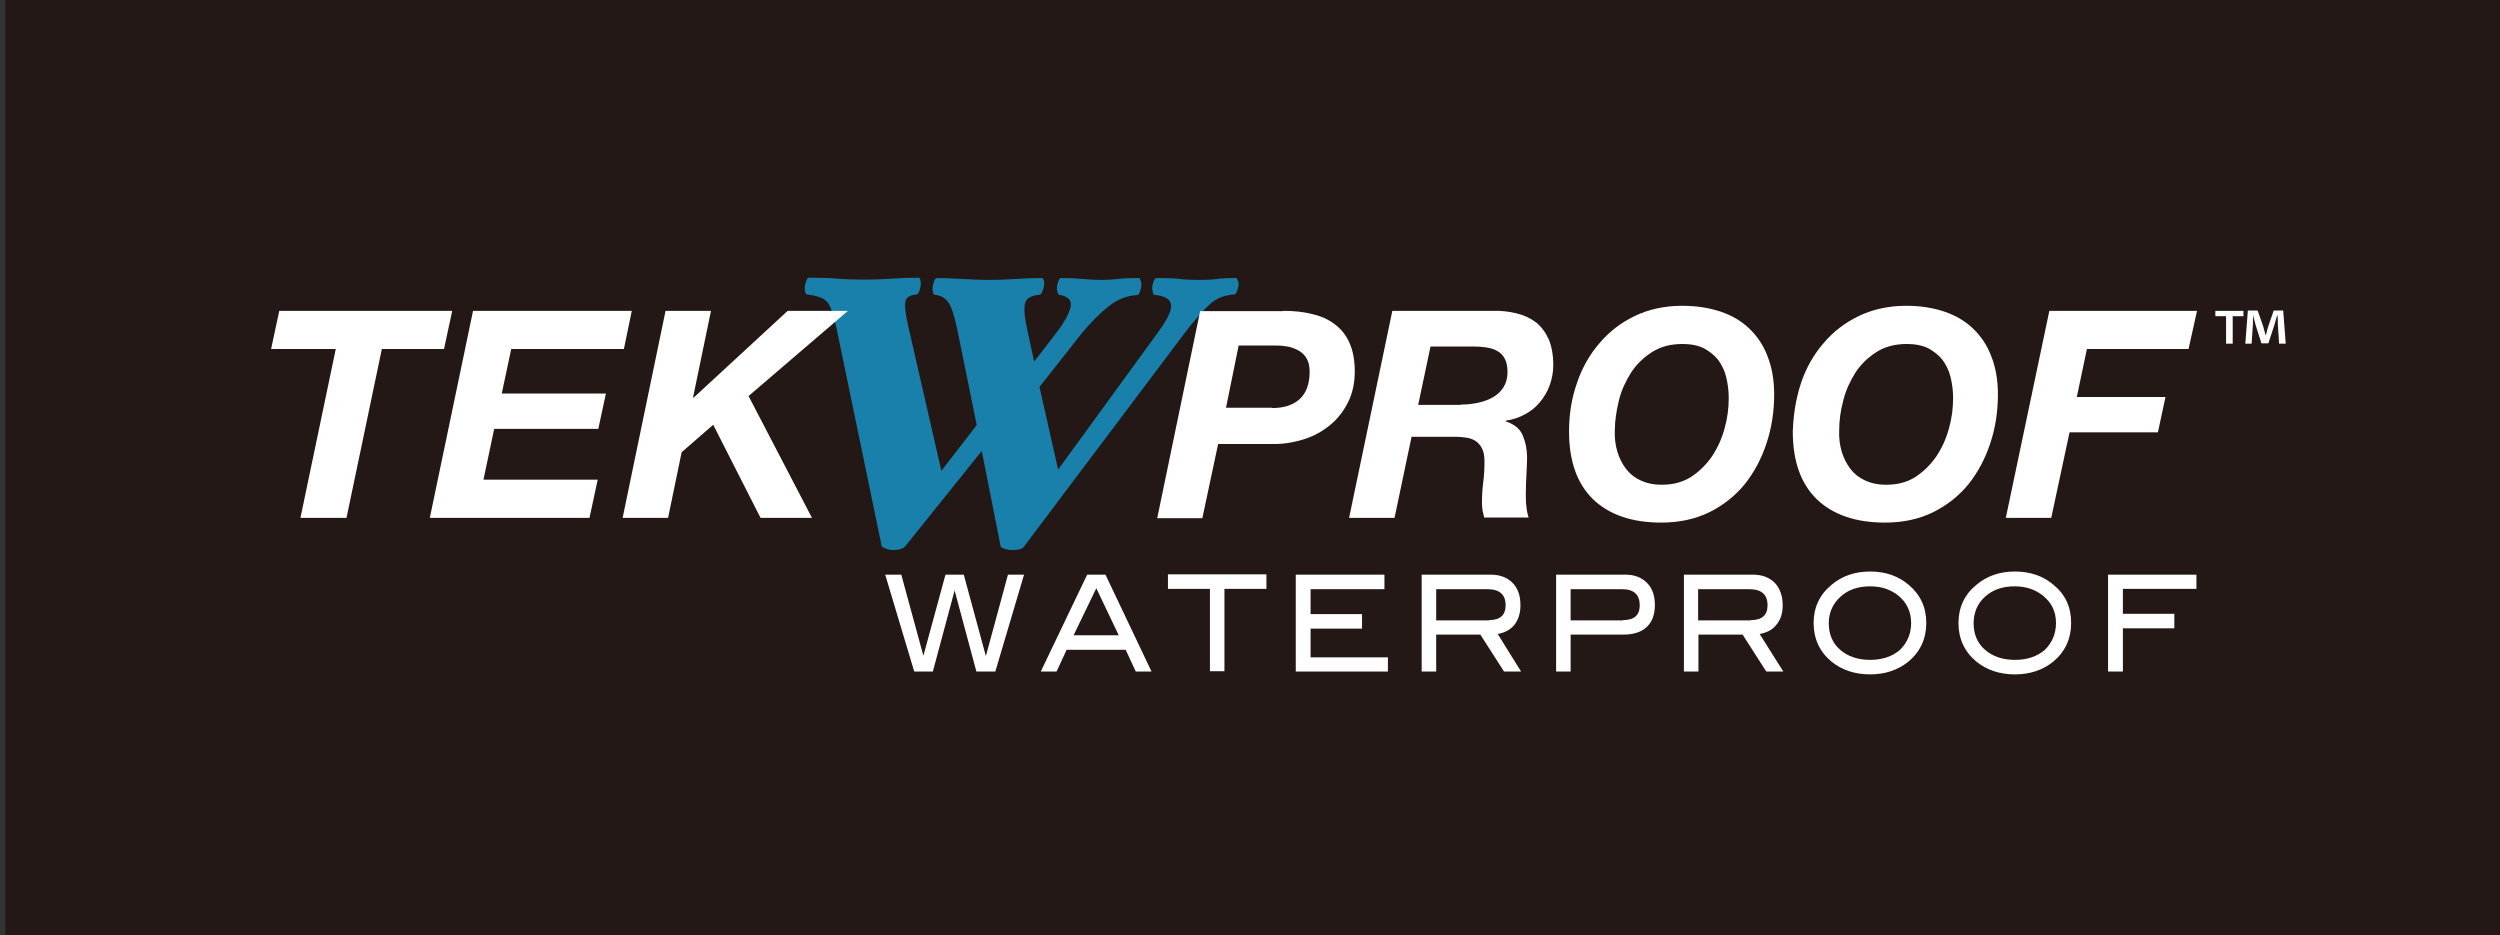 <?xml version="1.0" encoding="utf-8"?>
<!-- Generator: Adobe Illustrator 24.2.0, SVG Export Plug-In . SVG Version: 6.00 Build 0)  -->
<svg version="1.1" id="レイヤー_1" xmlns="http://www.w3.org/2000/svg" xmlns:xlink="http://www.w3.org/1999/xlink" x="0px"
	 y="0px" viewBox="0 0 792.2 296.4" style="enable-background:new 0 0 792.2 296.4;" xml:space="preserve">
<rect x="0" y="0" width="792.2" height="296.4" fill="#333333" stroke="none"/>
<style type="text/css">
	.st0{fill:#231815;}
	.st1{fill:#1880AA;}
	.st2{fill:#FFFFFF;}
</style>
<g>
	<rect x="1.7" class="st0" width="790.5" height="296.4"/>
	<g>
		<path class="st1" d="M392.5,90.1c0,0.4-0.1,1-0.4,1.9c-0.3,0.9-0.6,1.3-1,1.3c-3.1,0.2-5.6,1.2-7.6,3c-2,1.8-4.7,4.8-8,9.1
			l-51.1,67.9c-0.1,0.2-0.5,0.5-1.1,0.7c-0.7,0.2-1.5,0.3-2.4,0.3s-1.7-0.1-2.6-0.4c-0.8-0.3-1.2-0.5-1.2-0.7l-6-30.3l-24.4,30.4
			c-0.2,0.2-0.6,0.4-1.3,0.7c-0.7,0.2-1.5,0.3-2.4,0.3c-0.8,0-1.6-0.2-2.4-0.5c-0.8-0.3-1.2-0.6-1.2-0.7l-14.2-68.5
			c-1-4.5-1.9-7.4-2.9-8.7c-0.9-1.3-3.2-2.2-6.7-2.6c-0.2-0.1-0.4-0.4-0.5-0.9c-0.1-0.5-0.1-0.9-0.1-1.1c0-0.6,0.1-1.2,0.4-2.1
			c0.3-0.8,0.6-1.2,0.9-1.2c4,0,7.1,0.1,9.2,0.3c2.2,0.2,4.9,0.3,8.3,0.3c3.1,0,6-0.1,8.8-0.3c2.8-0.2,5.6-0.3,8.6-0.3
			c0.2,0,0.3,0.2,0.4,0.6c0.1,0.4,0.2,0.9,0.2,1.4c0,0.5-0.2,1.1-0.4,2c-0.3,0.8-0.6,1.3-0.9,1.3c-2.1,0.2-3.3,0.9-3.6,2.2
			c-0.3,1.3,0,4,1,8.3l10.4,45.4l11.2-14.5l-6.2-30.5c-0.9-4.2-1.8-7-2.8-8.4c-1-1.4-2.4-2.2-4.4-2.4c-0.2-0.1-0.4-0.4-0.5-0.9
			c-0.1-0.5-0.1-0.9-0.1-1.1c0-0.6,0.1-1.2,0.4-2.1c0.3-0.8,0.6-1.2,1-1.2c2.1,0,4.8,0.1,8.1,0.3c3.3,0.2,6.1,0.3,8.3,0.3
			c2.7,0,5.5-0.1,8.5-0.3c3-0.2,5.8-0.3,8.5-0.3c0.1,0,0.2,0.2,0.4,0.6c0.2,0.4,0.2,0.9,0.2,1.4c0,0.5-0.2,1.1-0.5,2
			c-0.3,0.8-0.6,1.3-1,1.3c-2.3,0.2-3.8,0.9-4.4,2.2c-0.6,1.3-0.5,3.9,0.3,7.8l2.4,11.2l7.3-9.5c2.2-2.9,3.6-5.4,4.2-7.6
			c0.6-2.2-0.6-3.6-3.6-4.1c-0.2-0.1-0.4-0.4-0.5-0.9c-0.1-0.5-0.2-0.9-0.2-1.1c0-0.6,0.1-1.2,0.4-2.1c0.2-0.8,0.6-1.2,1-1.2
			c2.5,0,4.8,0.1,6.9,0.3c2.1,0.2,4.1,0.3,5.9,0.3c1.8,0,3.5-0.1,5.2-0.3c1.6-0.2,3.9-0.3,6.7-0.3c0.1,0,0.2,0.2,0.4,0.7
			c0.2,0.4,0.3,0.9,0.3,1.4c0,0.5-0.1,1.1-0.4,2c-0.2,0.8-0.6,1.3-1,1.3c-3.2,0.2-6.1,1.3-8.9,3.5c-2.8,2.2-5.7,5.1-8.6,8.6
			l-13.4,17l5.9,26.2l31.8-43.7c2.8-3.9,4.2-6.7,4-8.5c-0.2-1.8-1.9-2.8-5.4-3.2c-0.2-0.1-0.3-0.4-0.4-0.9c-0.1-0.5-0.2-0.9-0.2-1.1
			c0-0.6,0.1-1.2,0.4-2.1c0.3-0.8,0.6-1.2,1-1.2c3.5,0,5.9,0.1,7.4,0.3c1.4,0.2,3.5,0.3,6.1,0.3c2.4,0,4.3-0.1,5.6-0.3
			c1.3-0.2,3.4-0.3,6.1-0.3c0.2,0,0.3,0.2,0.4,0.6C392.4,89.1,392.5,89.6,392.5,90.1z"/>
		<path class="st2" d="M85.9,110.6l2.6-12.1h54.8l-2.6,12.1H121l-11.2,53.5H95.2l11.2-53.5H85.9z"/>
		<path class="st2" d="M200.2,98.5l-2.5,12.1H162l-3,14.1h33l-2.4,11.2h-33l-3.4,16.1h36.2l-2.6,12.1h-50.6l13.7-65.6H200.2z"/>
		<path class="st2" d="M225.3,98.5l-5.7,27.5h0.2l29.8-27.5h19.1l-31.5,27l20.1,38.6H241l-15-29.5l-10,8.7l-4.3,20.8h-14.4
			l13.6-65.6H225.3z"/>
		<path class="st2" d="M406.6,98.5c3.3,0,6.4,0.3,9.1,1c2.8,0.6,5.2,1.7,7.2,3.2c2,1.5,3.6,3.4,4.7,5.9c1.1,2.4,1.7,5.5,1.7,9.1
			c0,3.6-0.7,6.9-2.1,9.7c-1.4,2.8-3.2,5.2-5.6,7.2c-2.4,2-5.1,3.5-8.1,4.5c-3.1,1-6.3,1.6-9.7,1.6H386l-5,23.5h-14.3l13.6-65.6
			H406.6z M403.1,129.3c3.7,0,6.6-0.9,8.7-2.8c2.1-1.9,3.2-4.8,3.2-8.7c0-1.7-0.3-3-0.9-4.1c-0.6-1.1-1.4-1.9-2.4-2.5
			s-2.1-1-3.2-1.3c-1.2-0.2-2.4-0.4-3.7-0.4h-12.3l-4,19.7H403.1z"/>
		<path class="st2" d="M472.6,98.5c2.9-0.1,5.6,0.2,8,0.8c2.4,0.6,4.5,1.6,6.2,2.9c1.7,1.4,3,3.2,4,5.4c0.9,2.2,1.4,4.9,1.4,8.1
			c0,2.2-0.4,4.3-1.1,6.3c-0.7,2-1.8,3.8-3.1,5.4c-1.3,1.6-2.9,2.9-4.8,3.9c-1.8,1-3.9,1.7-6.1,2v0.2c2.7,0.9,4.5,2.3,5.4,4.4
			c0.9,2.1,1.4,4.5,1.4,7.1c0,1.5-0.1,3.2-0.2,5.3c-0.1,2.1-0.2,4.1-0.2,6.1c0,1.5,0,2.9,0.2,4.2c0.1,1.3,0.4,2.5,0.7,3.4h-14.1
			c-0.2-0.8-0.3-1.5-0.5-2.2c-0.1-0.7-0.2-1.4-0.2-2.2c0-2.2,0.1-4.4,0.4-6.7c0.3-2.2,0.4-4.5,0.4-6.7c0-1.6-0.2-2.9-0.7-3.9
			c-0.4-1-1.1-1.8-1.9-2.4c-0.8-0.6-1.8-1-3-1.2c-1.2-0.2-2.5-0.3-3.9-0.3h-13.6l-5.4,25.7h-14.4l13.7-65.6H472.6z M462.9,128.2
			c2,0,3.8-0.2,5.6-0.6c1.8-0.4,3.4-1,4.7-1.8c1.4-0.8,2.5-1.9,3.3-3.2c0.8-1.3,1.2-2.9,1.2-4.7c0-1.8-0.3-3.2-0.9-4.3
			c-0.6-1.1-1.4-1.9-2.4-2.4c-1-0.6-2.1-0.9-3.4-1.1c-1.3-0.2-2.6-0.3-4-0.3h-13.7l-3.9,18.5H462.9z"/>
		<path class="st2" d="M499.7,121.4c1.6-4.8,4-9,7.1-12.6c3.1-3.7,6.9-6.6,11.3-8.7c4.4-2.1,9.4-3.2,14.9-3.2
			c4.4,0,8.4,0.6,12.1,1.8c3.6,1.2,6.7,3,9.2,5.4c2.5,2.4,4.5,5.3,5.8,8.8c1.4,3.5,2.1,7.6,2.1,12.1c0,5.4-0.8,10.6-2.4,15.4
			c-1.6,4.9-3.9,9.2-6.9,13c-3,3.7-6.8,6.7-11.2,8.9c-4.5,2.2-9.6,3.3-15.3,3.3c-9.3,0-16.5-2.5-21.6-7.4c-5.1-5-7.6-12.1-7.6-21.5
			C497.2,131.3,498,126.2,499.7,121.4z M512.5,143.1c0.6,2,1.5,3.8,2.7,5.4c1.2,1.6,2.7,2.8,4.6,3.7c1.9,0.9,4.1,1.4,6.8,1.4
			c3.6,0,6.6-0.8,9.3-2.5c2.6-1.7,4.8-3.9,6.6-6.5c1.8-2.7,3.1-5.6,4-8.9c0.9-3.2,1.3-6.4,1.3-9.6c0-2.3-0.3-4.5-0.8-6.6
			c-0.5-2.1-1.4-3.8-2.5-5.4c-1.2-1.5-2.7-2.7-4.5-3.7c-1.8-0.9-4.1-1.4-6.8-1.4c-3.7,0-6.9,0.8-9.6,2.5c-2.7,1.7-5,3.9-6.7,6.5
			c-1.7,2.7-3.1,5.6-3.9,8.9c-0.8,3.3-1.3,6.5-1.3,9.6C511.6,138.9,511.9,141,512.5,143.1z"/>
		<path class="st2" d="M570.7,121.4c1.6-4.8,4-9,7.1-12.6c3.1-3.7,6.9-6.6,11.3-8.7c4.4-2.1,9.4-3.2,14.9-3.2c4.4,0,8.4,0.6,12,1.8
			c3.6,1.2,6.7,3,9.2,5.4c2.5,2.4,4.5,5.3,5.8,8.8c1.4,3.5,2.1,7.6,2.1,12.1c0,5.4-0.8,10.6-2.4,15.4c-1.6,4.9-3.9,9.2-6.9,13
			c-3,3.7-6.8,6.7-11.2,8.9c-4.5,2.2-9.5,3.3-15.3,3.3c-9.3,0-16.5-2.5-21.6-7.4c-5.1-5-7.6-12.1-7.6-21.5
			C568.3,131.3,569.1,126.2,570.7,121.4z M583.6,143.1c0.6,2,1.5,3.8,2.7,5.4c1.2,1.6,2.7,2.8,4.6,3.7c1.9,0.9,4.1,1.4,6.8,1.4
			c3.6,0,6.7-0.8,9.3-2.5c2.6-1.7,4.8-3.9,6.6-6.5c1.8-2.7,3.1-5.6,4-8.9c0.9-3.2,1.3-6.4,1.3-9.6c0-2.3-0.3-4.5-0.8-6.6
			c-0.5-2.1-1.4-3.8-2.5-5.4c-1.2-1.5-2.7-2.7-4.5-3.7c-1.8-0.9-4.1-1.4-6.8-1.4c-3.7,0-6.9,0.8-9.6,2.5c-2.7,1.7-5,3.9-6.7,6.5
			c-1.7,2.7-3.1,5.6-3.9,8.9c-0.9,3.3-1.3,6.5-1.3,9.6C582.7,138.9,583,141,583.6,143.1z"/>
		<path class="st2" d="M696.2,98.5l-2.7,12.1h-32.2l-3.2,15.2h28.1l-2.4,11.2h-28l-5.8,27.1h-14.4l13.8-65.6H696.2z"/>
	</g>
	<path class="st2" d="M710.9,98.5v1.7h-3.4v8.7h-2.1v-8.7h-3.4v-1.7H710.9z M722.2,109l-0.4-6.2c0-0.8,0-1.8-0.1-2.9h-0.1
		c-0.3,0.9-0.6,2.1-0.9,3.1l-1.9,5.8h-2.2l-1.9-6c-0.2-0.8-0.5-2-0.7-3H714c0,1-0.1,2-0.1,2.9l-0.4,6.2h-2l0.8-10.5h3.1l1.8,5.1
		c0.2,0.8,0.4,1.6,0.7,2.7h0.1c0.3-1,0.5-1.9,0.7-2.6l1.8-5.2h3l0.8,10.5H722.2z"/>
	<g>
		<path class="st2" d="M324.5,182.1l-9.1,30.7h-6l-6.9-25.7l-6.9,25.7h-5.9l-9.2-30.7h5.1l7,25.7l7-25.7h5.8l7,25.8l7-25.8H324.5z"
			/>
		<path class="st2" d="M364.9,212.8h-5l-3.2-6.9H338l-3.2,6.9h-5l14.7-30.7h5.8L364.9,212.8z M354.5,201.3l-7.1-14.9l-7.2,14.9
			H354.5z"/>
		<path class="st2" d="M401.3,186.6H388v26.1h-4.6v-26.1h-13.3v-4.6h31.2V186.6z"/>
		<path class="st2" d="M439.7,212.8h-29.1v-30.7h28.1v4.6h-23.4v7.9h16.3v4.6h-16.3v9.1h24.5V212.8z"/>
		<path class="st2" d="M482,212.8h-5.4l-7.5-11.7h-14v11.7h-4.6v-30.7h21.9c2.9,0,5.2,0.9,6.9,2.6c1.7,1.7,2.5,4.1,2.5,7.1
			c0,2.6-0.7,4.7-2,6.3c-1.3,1.5-3,2.4-5.2,2.8L482,212.8z M471.8,196.5c3.6,0,5.3-1.6,5.3-4.7c0-3.4-1.9-5.1-5.8-5.1h-16.2v9.9
			H471.8z"/>
		<path class="st2" d="M515.1,182.1c2.9,0,5.1,0.9,6.8,2.6c1.7,1.7,2.5,4.1,2.5,7c0,3.1-0.9,5.4-2.6,7c-1.7,1.6-4.2,2.4-7.5,2.4
			h-16.6v11.7h-4.6v-30.7H515.1z M514.3,196.5c3.6,0,5.3-1.6,5.3-4.7c0-3.4-1.9-5.1-5.6-5.1h-16.3v9.9H514.3z"/>
		<path class="st2" d="M565.1,212.8h-5.4l-7.5-11.7h-14v11.7h-4.6v-30.7h21.9c2.9,0,5.2,0.9,6.9,2.6c1.6,1.7,2.5,4.1,2.5,7.1
			c0,2.6-0.7,4.7-2.1,6.3c-1.2,1.5-3,2.4-5.2,2.8L565.1,212.8z M554.8,196.5c3.6,0,5.3-1.6,5.3-4.7c0-3.4-1.9-5.1-5.8-5.1h-16.2v9.9
			H554.8z"/>
		<path class="st2" d="M610.4,197.4c0,5-1.9,9.1-5.6,12.2c-3.3,2.7-7.4,4.1-12.2,4.1c-4.9,0-9-1.4-12.3-4.1
			c-3.7-3.1-5.6-7.2-5.6-12.2c0-4.9,1.9-9,5.7-12.1c3.3-2.8,7.4-4.2,12.2-4.2c4.8,0,8.9,1.4,12.2,4.2
			C608.5,188.4,610.4,192.4,610.4,197.4z M605.6,197.4c0-3.6-1.4-6.5-4.1-8.7c-2.4-1.9-5.3-2.9-8.9-2.9c-3.9,0-7,1.1-9.4,3.3
			c-2.4,2.2-3.7,5-3.7,8.4c0,3.5,1.2,6.3,3.6,8.4c2.4,2.1,5.6,3.2,9.5,3.2c3.9,0,7.1-1.1,9.5-3.2
			C604.4,203.6,605.6,200.8,605.6,197.4z"/>
		<path class="st2" d="M656.3,197.4c0,5-1.9,9.1-5.6,12.2c-3.3,2.7-7.4,4.1-12.2,4.1c-4.9,0-9-1.4-12.3-4.1
			c-3.7-3.1-5.6-7.2-5.6-12.2c0-4.9,1.9-9,5.7-12.1c3.3-2.8,7.4-4.2,12.2-4.2c4.8,0,8.9,1.4,12.2,4.2
			C654.5,188.4,656.3,192.4,656.3,197.4z M651.5,197.4c0-3.6-1.4-6.5-4.2-8.7c-2.4-1.9-5.3-2.9-8.9-2.9c-3.9,0-7,1.1-9.4,3.3
			c-2.4,2.2-3.6,5-3.6,8.4c0,3.5,1.2,6.3,3.6,8.4c2.4,2.1,5.6,3.2,9.5,3.2c3.9,0,7.1-1.1,9.5-3.2
			C650.3,203.6,651.5,200.8,651.5,197.4z"/>
		<path class="st2" d="M696.1,186.6h-23.4v7.9h16.3v4.6h-16.3v13.7H668v-30.7h28V186.6z"/>
	</g>
</g>
</svg>
